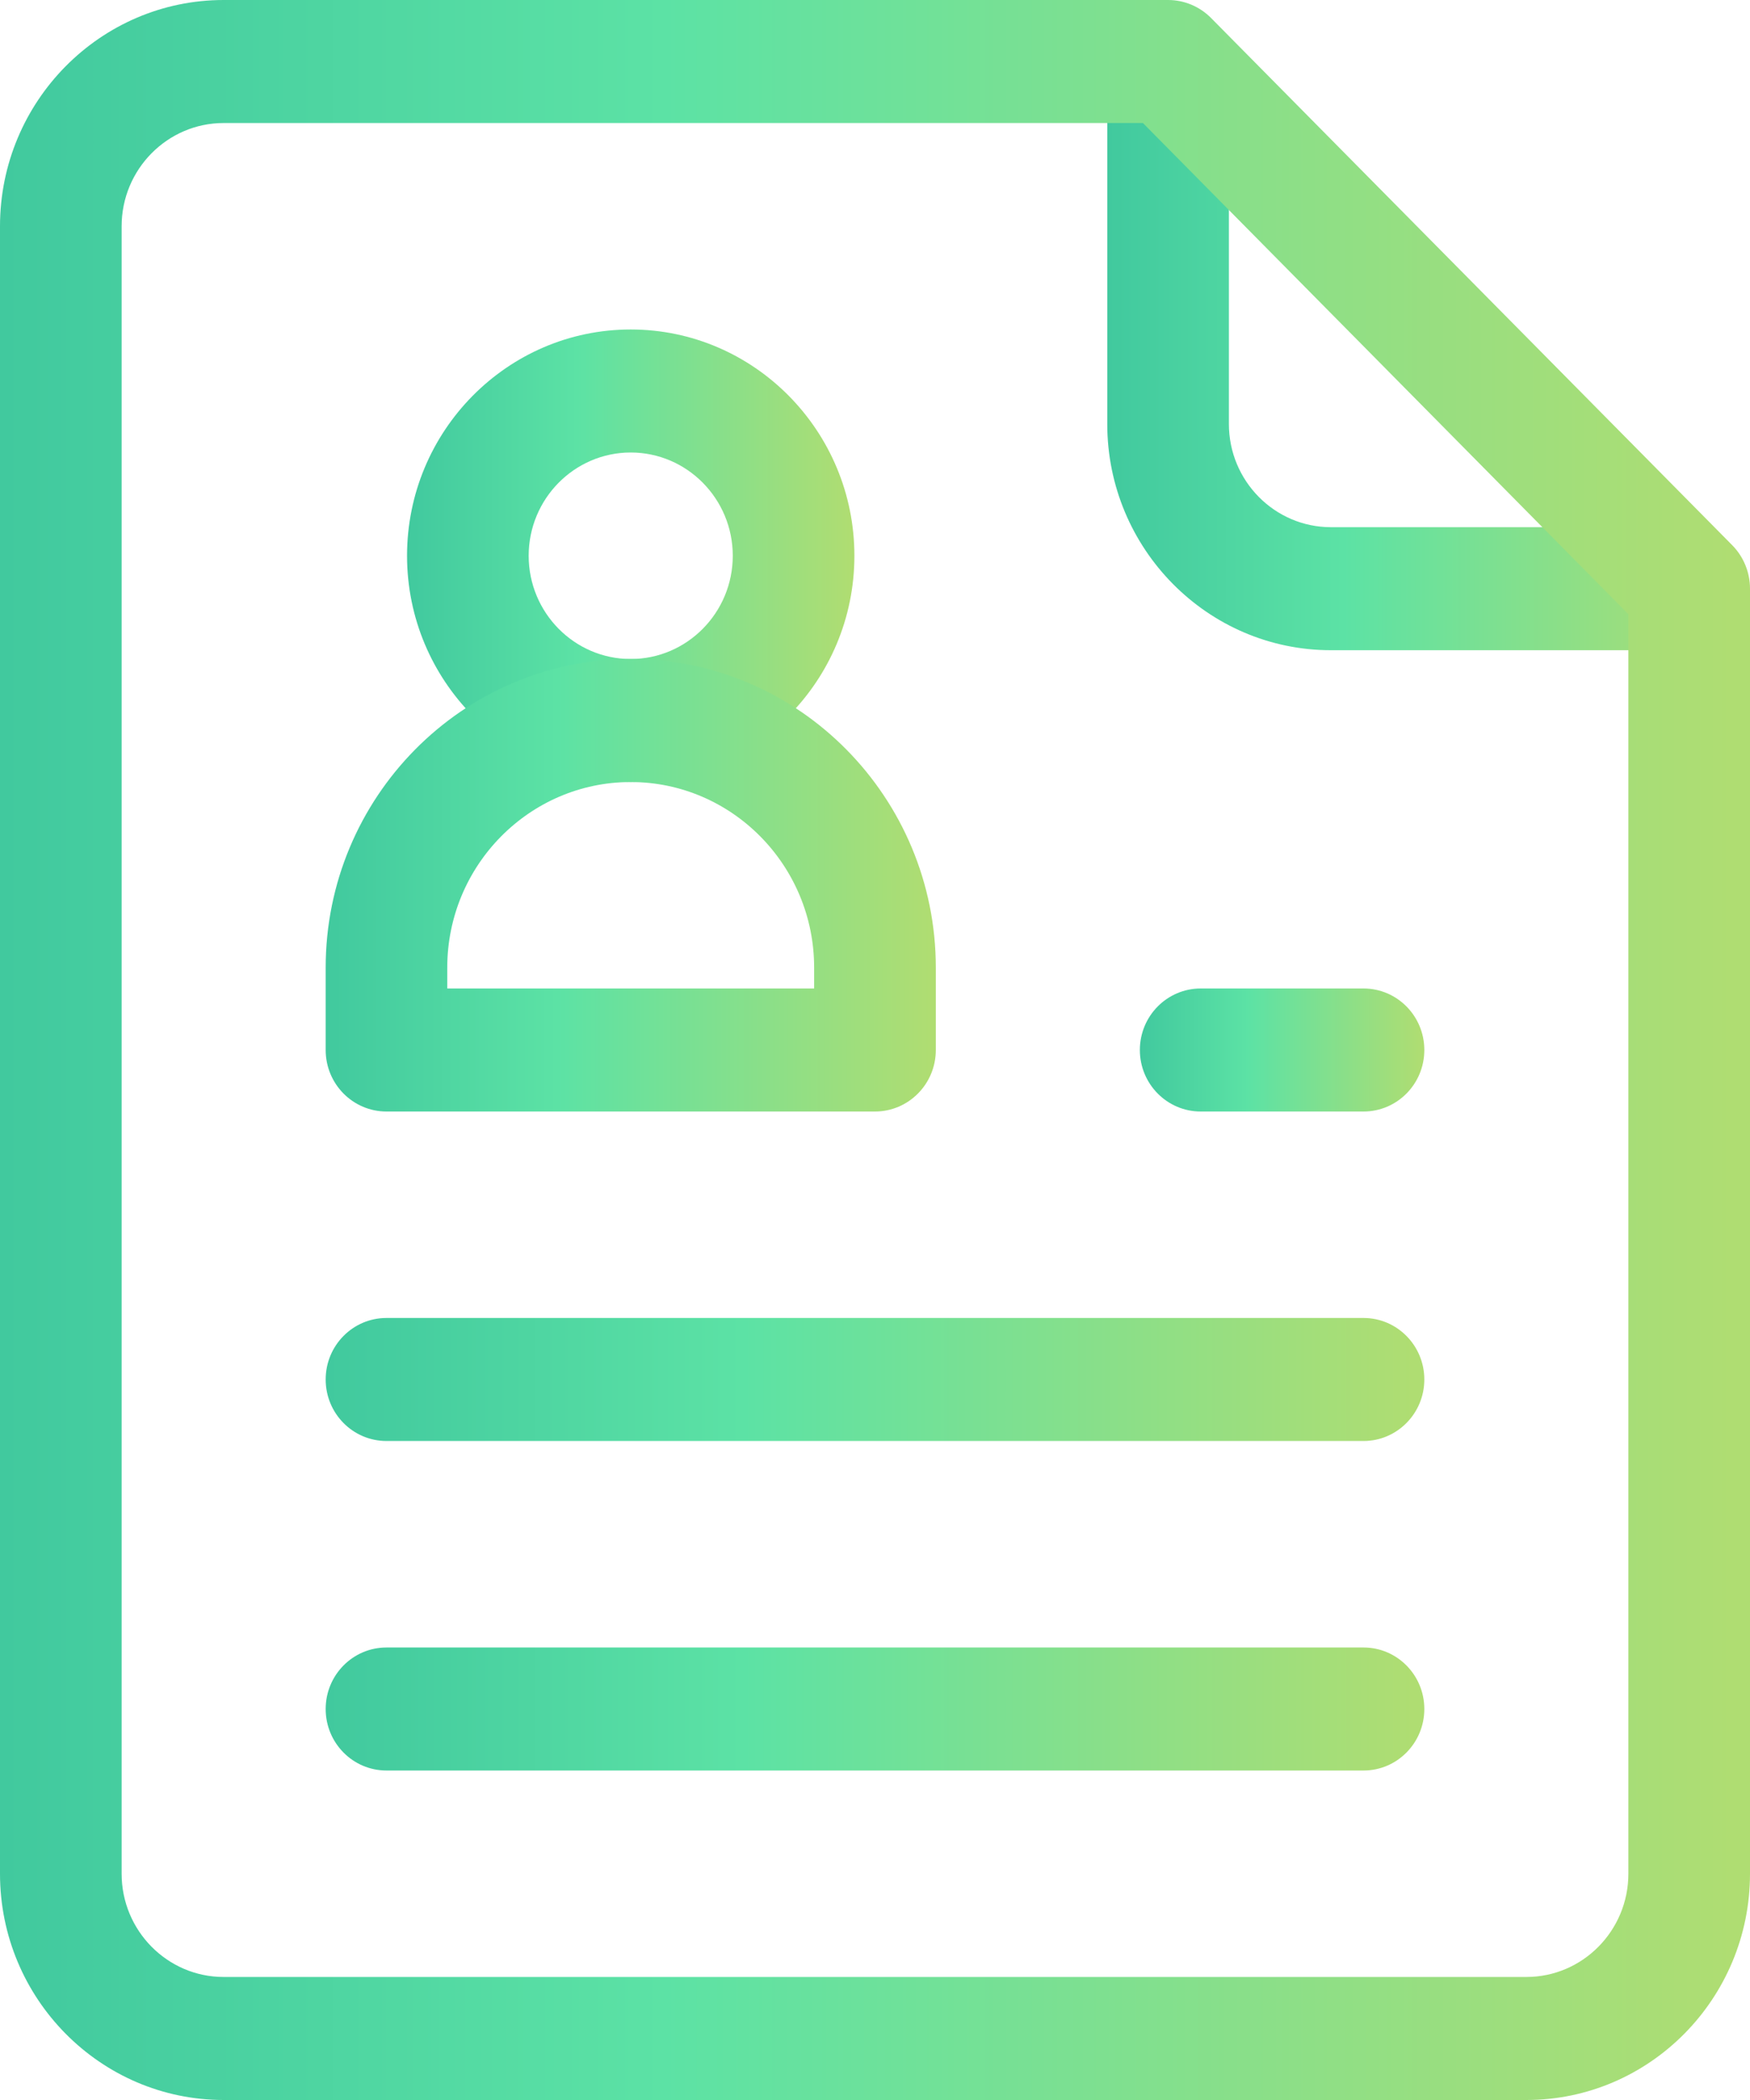 <svg width="40" height="48" viewBox="0 0 40 48" fill="none" xmlns="http://www.w3.org/2000/svg">
<g clip-path="url(#clip0_619_7560)">
<path d="M14.416 17.875C11.598 17.875 9.304 15.555 9.304 12.703C9.304 9.851 11.598 7.531 14.416 7.531C17.235 7.531 19.529 9.851 19.529 12.703C19.529 15.555 17.235 17.875 14.416 17.875ZM14.416 10.343C13.13 10.343 12.084 11.402 12.084 12.703C12.084 14.004 13.13 15.063 14.416 15.063C15.703 15.063 16.749 14.004 16.749 12.703C16.749 11.402 15.703 10.343 14.416 10.343Z" fill="url(#paint0_linear_619_7560)"/>
<path d="M20 25.406H8.834C8.066 25.406 7.444 24.777 7.444 24V22.118C7.444 18.228 10.573 15.063 14.417 15.063C18.262 15.063 21.39 18.228 21.39 22.118V24C21.39 24.777 20.767 25.406 20 25.406ZM10.223 22.594H18.609V22.118C18.609 19.779 16.728 17.875 14.416 17.875C12.104 17.875 10.223 19.779 10.223 22.118V22.594Z" fill="url(#paint1_linear_619_7560)"/>
<path d="M38.163 14.862H30.421C27.602 14.862 25.309 12.542 25.309 9.691V1.858C25.309 1.082 25.931 0.452 26.699 0.452C27.467 0.452 28.089 1.082 28.089 1.858V9.691C28.089 10.992 29.135 12.05 30.421 12.05H38.163C38.931 12.05 39.553 12.68 39.553 13.456C39.553 14.232 38.931 14.862 38.163 14.862Z" fill="url(#paint2_linear_619_7560)"/>
<path d="M34.888 48H5.112C2.293 48 0 45.68 0 42.828V5.172C0 2.32 2.293 0 5.112 0H26.699C27.068 0 27.421 0.148 27.682 0.412L39.593 12.461C39.854 12.725 40 13.083 40 13.456V42.828C40 45.68 37.707 48 34.888 48ZM5.112 2.812C3.826 2.812 2.78 3.871 2.78 5.172V42.828C2.78 44.129 3.826 45.188 5.112 45.188H34.888C36.174 45.188 37.22 44.129 37.22 42.828V14.039L26.124 2.812H5.112Z" fill="url(#paint3_linear_619_7560)"/>
<path d="M31.167 40.469H8.834C8.066 40.469 7.444 39.84 7.444 39.063C7.444 38.286 8.066 37.657 8.834 37.657H31.166C31.933 37.657 32.556 38.286 32.556 39.063C32.556 39.84 31.933 40.469 31.166 40.469H31.167Z" fill="url(#paint4_linear_619_7560)"/>
<path d="M31.167 32.937H8.834C8.066 32.937 7.444 32.308 7.444 31.531C7.444 30.754 8.066 30.125 8.834 30.125H31.166C31.933 30.125 32.556 30.755 32.556 31.531C32.556 32.307 31.933 32.937 31.166 32.937H31.167Z" fill="url(#paint5_linear_619_7560)"/>
<path d="M31.166 25.406H27.444C26.677 25.406 26.054 24.777 26.054 24C26.054 23.223 26.677 22.594 27.444 22.594H31.166C31.934 22.594 32.556 23.223 32.556 24C32.556 24.777 31.934 25.406 31.166 25.406Z" fill="url(#paint6_linear_619_7560)"/>
</g>
<defs>
<linearGradient id="paint0_linear_619_7560" x1="9.304" y1="12.703" x2="19.529" y2="12.703" gradientUnits="userSpaceOnUse">
<stop stop-color="#41C99E"/>
<stop offset="0.38" stop-color="#5CE2A5"/>
<stop offset="0.99" stop-color="#AFDD72"/>
</linearGradient>
<linearGradient id="paint1_linear_619_7560" x1="7.443" y1="20.234" x2="21.39" y2="20.234" gradientUnits="userSpaceOnUse">
<stop stop-color="#41C99E"/>
<stop offset="0.38" stop-color="#5CE2A5"/>
<stop offset="0.99" stop-color="#AFDD72"/>
</linearGradient>
<linearGradient id="paint2_linear_619_7560" x1="25.309" y1="7.656" x2="39.553" y2="7.656" gradientUnits="userSpaceOnUse">
<stop stop-color="#41C99E"/>
<stop offset="0.38" stop-color="#5CE2A5"/>
<stop offset="0.99" stop-color="#AFDD72"/>
</linearGradient>
<linearGradient id="paint3_linear_619_7560" x1="0" y1="24" x2="40" y2="24" gradientUnits="userSpaceOnUse">
<stop stop-color="#41C99E"/>
<stop offset="0.38" stop-color="#5CE2A5"/>
<stop offset="0.99" stop-color="#AFDD72"/>
</linearGradient>
<linearGradient id="paint4_linear_619_7560" x1="7.444" y1="39.063" x2="32.556" y2="39.063" gradientUnits="userSpaceOnUse">
<stop stop-color="#41C99E"/>
<stop offset="0.38" stop-color="#5CE2A5"/>
<stop offset="0.99" stop-color="#AFDD72"/>
</linearGradient>
<linearGradient id="paint5_linear_619_7560" x1="7.444" y1="31.531" x2="32.556" y2="31.531" gradientUnits="userSpaceOnUse">
<stop stop-color="#41C99E"/>
<stop offset="0.38" stop-color="#5CE2A5"/>
<stop offset="0.99" stop-color="#AFDD72"/>
</linearGradient>
<linearGradient id="paint6_linear_619_7560" x1="26.053" y1="24" x2="32.556" y2="24" gradientUnits="userSpaceOnUse">
<stop stop-color="#41C99E"/>
<stop offset="0.38" stop-color="#5CE2A5"/>
<stop offset="0.99" stop-color="#AFDD72"/>
</linearGradient>
<clipPath id="clip0_619_7560">
<rect width="40" height="48" fill="white"/>
</clipPath>
</defs>
</svg>
